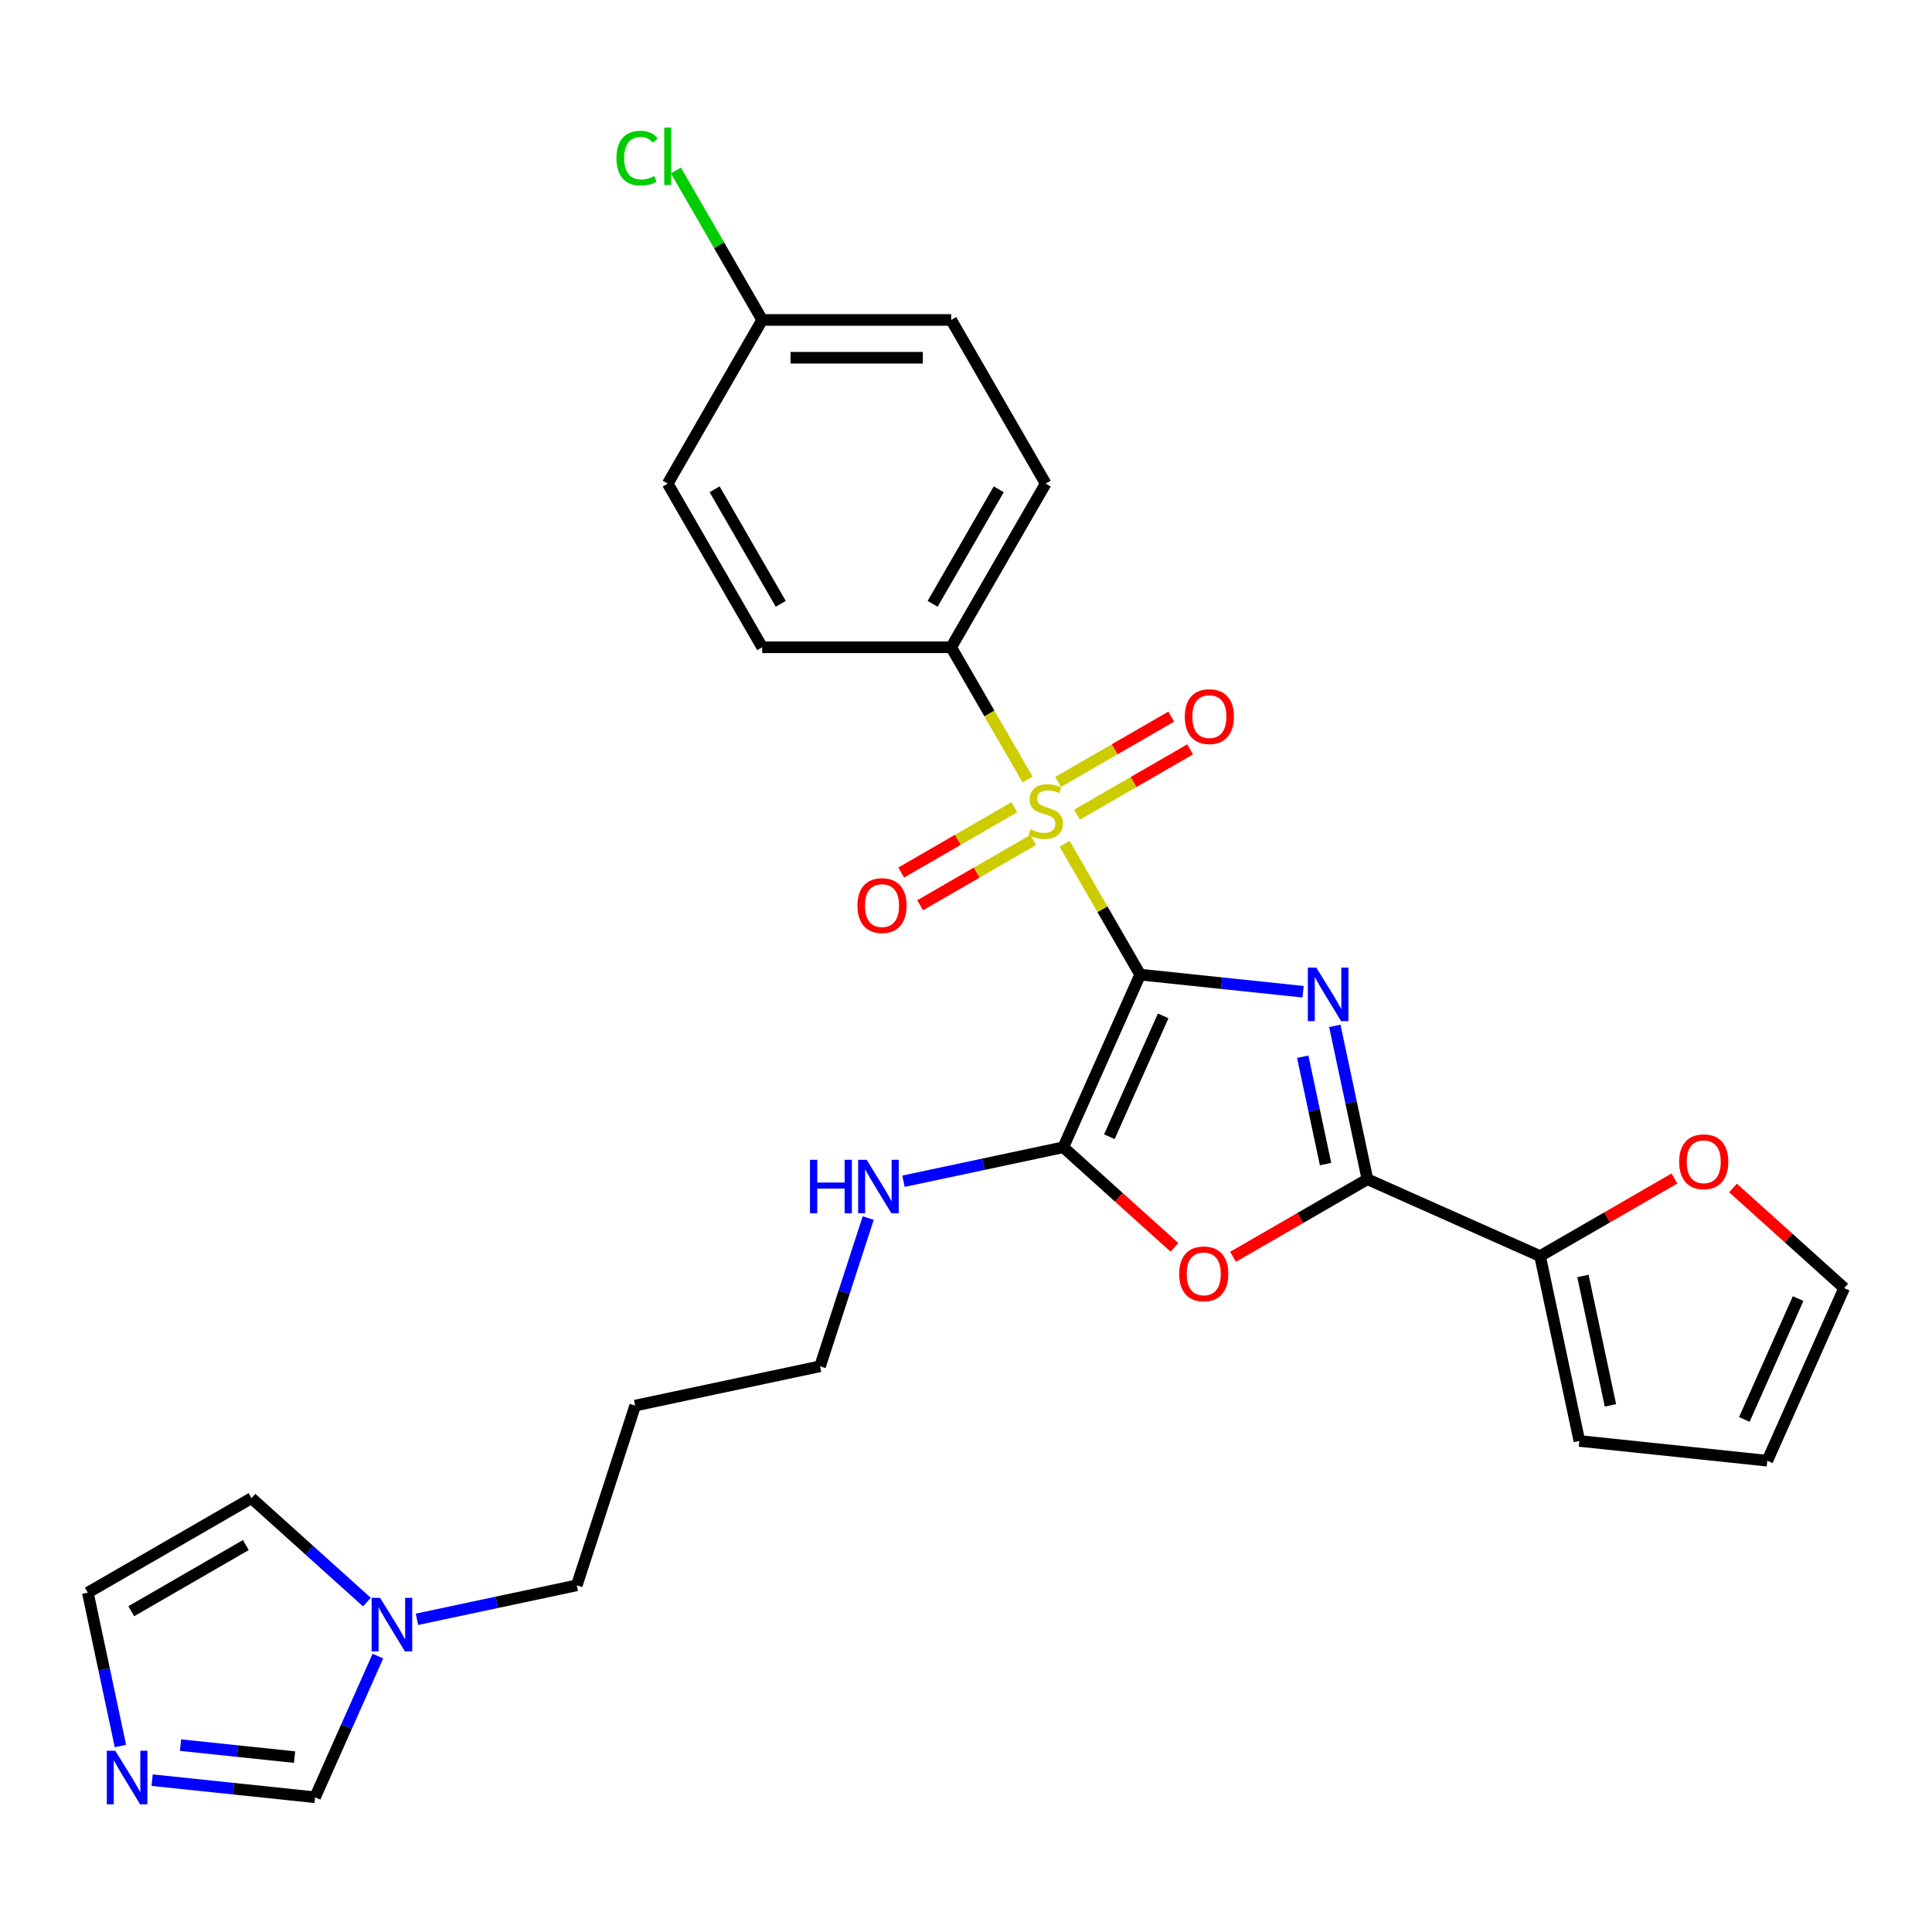 <?xml version='1.0' encoding='iso-8859-1'?>
<svg version='1.1' baseProfile='full'
              xmlns='http://www.w3.org/2000/svg'
                      xmlns:rdkit='http://www.rdkit.org/xml'
                      xmlns:xlink='http://www.w3.org/1999/xlink'
                  xml:space='preserve'
width='1000px' height='1000px' viewBox='0 0 1000 1000'>
<!-- END OF HEADER -->
<rect style='opacity:1.0;fill:#FFFFFF;stroke:none' width='1000' height='1000' x='0' y='0'> </rect>
<path class='bond-0' d='M 590.152,504.46 L 632.319,508.892' style='fill:none;fill-rule:evenodd;stroke:#000000;stroke-width:6px;stroke-linecap:butt;stroke-linejoin:miter;stroke-opacity:1' />
<path class='bond-0' d='M 632.319,508.892 L 674.485,513.324' style='fill:none;fill-rule:evenodd;stroke:#0000FF;stroke-width:6px;stroke-linecap:butt;stroke-linejoin:miter;stroke-opacity:1' />
<path class='bond-1' d='M 590.152,504.46 L 570.605,470.604' style='fill:none;fill-rule:evenodd;stroke:#000000;stroke-width:6px;stroke-linecap:butt;stroke-linejoin:miter;stroke-opacity:1' />
<path class='bond-1' d='M 570.605,470.604 L 551.058,436.747' style='fill:none;fill-rule:evenodd;stroke:#CCCC00;stroke-width:6px;stroke-linecap:butt;stroke-linejoin:miter;stroke-opacity:1' />
<path class='bond-2' d='M 590.152,504.46 L 550.365,593.823' style='fill:none;fill-rule:evenodd;stroke:#000000;stroke-width:6px;stroke-linecap:butt;stroke-linejoin:miter;stroke-opacity:1' />
<path class='bond-2' d='M 602.057,525.822 L 574.206,588.376' style='fill:none;fill-rule:evenodd;stroke:#000000;stroke-width:6px;stroke-linecap:butt;stroke-linejoin:miter;stroke-opacity:1' />
<path class='bond-3' d='M 690.9,530.982 L 699.337,570.675' style='fill:none;fill-rule:evenodd;stroke:#0000FF;stroke-width:6px;stroke-linecap:butt;stroke-linejoin:miter;stroke-opacity:1' />
<path class='bond-3' d='M 699.337,570.675 L 707.774,610.367' style='fill:none;fill-rule:evenodd;stroke:#000000;stroke-width:6px;stroke-linecap:butt;stroke-linejoin:miter;stroke-opacity:1' />
<path class='bond-3' d='M 674.295,546.957 L 680.201,574.742' style='fill:none;fill-rule:evenodd;stroke:#0000FF;stroke-width:6px;stroke-linecap:butt;stroke-linejoin:miter;stroke-opacity:1' />
<path class='bond-3' d='M 680.201,574.742 L 686.107,602.527' style='fill:none;fill-rule:evenodd;stroke:#000000;stroke-width:6px;stroke-linecap:butt;stroke-linejoin:miter;stroke-opacity:1' />
<path class='bond-7' d='M 531.856,403.488 L 512.094,369.26' style='fill:none;fill-rule:evenodd;stroke:#CCCC00;stroke-width:6px;stroke-linecap:butt;stroke-linejoin:miter;stroke-opacity:1' />
<path class='bond-7' d='M 512.094,369.26 L 492.333,335.032' style='fill:none;fill-rule:evenodd;stroke:#000000;stroke-width:6px;stroke-linecap:butt;stroke-linejoin:miter;stroke-opacity:1' />
<path class='bond-9' d='M 525.024,417.815 L 495.748,434.717' style='fill:none;fill-rule:evenodd;stroke:#CCCC00;stroke-width:6px;stroke-linecap:butt;stroke-linejoin:miter;stroke-opacity:1' />
<path class='bond-9' d='M 495.748,434.717 L 466.472,451.619' style='fill:none;fill-rule:evenodd;stroke:#FF0000;stroke-width:6px;stroke-linecap:butt;stroke-linejoin:miter;stroke-opacity:1' />
<path class='bond-9' d='M 534.806,434.757 L 505.53,451.66' style='fill:none;fill-rule:evenodd;stroke:#CCCC00;stroke-width:6px;stroke-linecap:butt;stroke-linejoin:miter;stroke-opacity:1' />
<path class='bond-9' d='M 505.53,451.66 L 476.254,468.562' style='fill:none;fill-rule:evenodd;stroke:#FF0000;stroke-width:6px;stroke-linecap:butt;stroke-linejoin:miter;stroke-opacity:1' />
<path class='bond-10' d='M 557.461,421.677 L 586.737,404.775' style='fill:none;fill-rule:evenodd;stroke:#CCCC00;stroke-width:6px;stroke-linecap:butt;stroke-linejoin:miter;stroke-opacity:1' />
<path class='bond-10' d='M 586.737,404.775 L 616.013,387.873' style='fill:none;fill-rule:evenodd;stroke:#FF0000;stroke-width:6px;stroke-linecap:butt;stroke-linejoin:miter;stroke-opacity:1' />
<path class='bond-10' d='M 547.679,404.735 L 576.955,387.832' style='fill:none;fill-rule:evenodd;stroke:#CCCC00;stroke-width:6px;stroke-linecap:butt;stroke-linejoin:miter;stroke-opacity:1' />
<path class='bond-10' d='M 576.955,387.832 L 606.231,370.93' style='fill:none;fill-rule:evenodd;stroke:#FF0000;stroke-width:6px;stroke-linecap:butt;stroke-linejoin:miter;stroke-opacity:1' />
<path class='bond-4' d='M 550.365,593.823 L 579.132,619.724' style='fill:none;fill-rule:evenodd;stroke:#000000;stroke-width:6px;stroke-linecap:butt;stroke-linejoin:miter;stroke-opacity:1' />
<path class='bond-4' d='M 579.132,619.724 L 607.898,645.625' style='fill:none;fill-rule:evenodd;stroke:#FF0000;stroke-width:6px;stroke-linecap:butt;stroke-linejoin:miter;stroke-opacity:1' />
<path class='bond-14' d='M 550.365,593.823 L 509,602.616' style='fill:none;fill-rule:evenodd;stroke:#000000;stroke-width:6px;stroke-linecap:butt;stroke-linejoin:miter;stroke-opacity:1' />
<path class='bond-14' d='M 509,602.616 L 467.635,611.408' style='fill:none;fill-rule:evenodd;stroke:#0000FF;stroke-width:6px;stroke-linecap:butt;stroke-linejoin:miter;stroke-opacity:1' />
<path class='bond-5' d='M 707.774,610.367 L 797.137,650.154' style='fill:none;fill-rule:evenodd;stroke:#000000;stroke-width:6px;stroke-linecap:butt;stroke-linejoin:miter;stroke-opacity:1' />
<path class='bond-28' d='M 707.774,610.367 L 672.998,630.445' style='fill:none;fill-rule:evenodd;stroke:#000000;stroke-width:6px;stroke-linecap:butt;stroke-linejoin:miter;stroke-opacity:1' />
<path class='bond-28' d='M 672.998,630.445 L 638.222,650.524' style='fill:none;fill-rule:evenodd;stroke:#FF0000;stroke-width:6px;stroke-linecap:butt;stroke-linejoin:miter;stroke-opacity:1' />
<path class='bond-12' d='M 797.137,650.154 L 831.913,630.076' style='fill:none;fill-rule:evenodd;stroke:#000000;stroke-width:6px;stroke-linecap:butt;stroke-linejoin:miter;stroke-opacity:1' />
<path class='bond-12' d='M 831.913,630.076 L 866.689,609.998' style='fill:none;fill-rule:evenodd;stroke:#FF0000;stroke-width:6px;stroke-linecap:butt;stroke-linejoin:miter;stroke-opacity:1' />
<path class='bond-16' d='M 797.137,650.154 L 817.475,745.836' style='fill:none;fill-rule:evenodd;stroke:#000000;stroke-width:6px;stroke-linecap:butt;stroke-linejoin:miter;stroke-opacity:1' />
<path class='bond-16' d='M 819.324,660.439 L 833.56,727.417' style='fill:none;fill-rule:evenodd;stroke:#000000;stroke-width:6px;stroke-linecap:butt;stroke-linejoin:miter;stroke-opacity:1' />
<path class='bond-6' d='M 78.744,921.4 L 120.91,925.832' style='fill:none;fill-rule:evenodd;stroke:#0000FF;stroke-width:6px;stroke-linecap:butt;stroke-linejoin:miter;stroke-opacity:1' />
<path class='bond-6' d='M 120.91,925.832 L 163.076,930.264' style='fill:none;fill-rule:evenodd;stroke:#000000;stroke-width:6px;stroke-linecap:butt;stroke-linejoin:miter;stroke-opacity:1' />
<path class='bond-6' d='M 93.439,903.273 L 122.955,906.375' style='fill:none;fill-rule:evenodd;stroke:#0000FF;stroke-width:6px;stroke-linecap:butt;stroke-linejoin:miter;stroke-opacity:1' />
<path class='bond-6' d='M 122.955,906.375 L 152.471,909.477' style='fill:none;fill-rule:evenodd;stroke:#000000;stroke-width:6px;stroke-linecap:butt;stroke-linejoin:miter;stroke-opacity:1' />
<path class='bond-31' d='M 62.328,903.742 L 53.892,864.049' style='fill:none;fill-rule:evenodd;stroke:#0000FF;stroke-width:6px;stroke-linecap:butt;stroke-linejoin:miter;stroke-opacity:1' />
<path class='bond-31' d='M 53.892,864.049 L 45.455,824.357' style='fill:none;fill-rule:evenodd;stroke:#000000;stroke-width:6px;stroke-linecap:butt;stroke-linejoin:miter;stroke-opacity:1' />
<path class='bond-19' d='M 492.333,335.032 L 541.242,250.317' style='fill:none;fill-rule:evenodd;stroke:#000000;stroke-width:6px;stroke-linecap:butt;stroke-linejoin:miter;stroke-opacity:1' />
<path class='bond-19' d='M 482.726,312.543 L 516.963,253.242' style='fill:none;fill-rule:evenodd;stroke:#000000;stroke-width:6px;stroke-linecap:butt;stroke-linejoin:miter;stroke-opacity:1' />
<path class='bond-20' d='M 492.333,335.032 L 394.513,335.032' style='fill:none;fill-rule:evenodd;stroke:#000000;stroke-width:6px;stroke-linecap:butt;stroke-linejoin:miter;stroke-opacity:1' />
<path class='bond-8' d='M 215.814,838.148 L 257.18,829.356' style='fill:none;fill-rule:evenodd;stroke:#0000FF;stroke-width:6px;stroke-linecap:butt;stroke-linejoin:miter;stroke-opacity:1' />
<path class='bond-8' d='M 257.18,829.356 L 298.545,820.563' style='fill:none;fill-rule:evenodd;stroke:#000000;stroke-width:6px;stroke-linecap:butt;stroke-linejoin:miter;stroke-opacity:1' />
<path class='bond-11' d='M 195.607,857.198 L 179.342,893.731' style='fill:none;fill-rule:evenodd;stroke:#0000FF;stroke-width:6px;stroke-linecap:butt;stroke-linejoin:miter;stroke-opacity:1' />
<path class='bond-11' d='M 179.342,893.731 L 163.076,930.264' style='fill:none;fill-rule:evenodd;stroke:#000000;stroke-width:6px;stroke-linecap:butt;stroke-linejoin:miter;stroke-opacity:1' />
<path class='bond-15' d='M 189.912,829.24 L 160.04,802.343' style='fill:none;fill-rule:evenodd;stroke:#0000FF;stroke-width:6px;stroke-linecap:butt;stroke-linejoin:miter;stroke-opacity:1' />
<path class='bond-15' d='M 160.04,802.343 L 130.169,775.447' style='fill:none;fill-rule:evenodd;stroke:#000000;stroke-width:6px;stroke-linecap:butt;stroke-linejoin:miter;stroke-opacity:1' />
<path class='bond-17' d='M 897.013,614.896 L 925.779,640.798' style='fill:none;fill-rule:evenodd;stroke:#FF0000;stroke-width:6px;stroke-linecap:butt;stroke-linejoin:miter;stroke-opacity:1' />
<path class='bond-17' d='M 925.779,640.798 L 954.545,666.699' style='fill:none;fill-rule:evenodd;stroke:#000000;stroke-width:6px;stroke-linecap:butt;stroke-linejoin:miter;stroke-opacity:1' />
<path class='bond-13' d='M 45.455,824.357 L 130.169,775.447' style='fill:none;fill-rule:evenodd;stroke:#000000;stroke-width:6px;stroke-linecap:butt;stroke-linejoin:miter;stroke-opacity:1' />
<path class='bond-13' d='M 67.944,833.963 L 127.244,799.726' style='fill:none;fill-rule:evenodd;stroke:#000000;stroke-width:6px;stroke-linecap:butt;stroke-linejoin:miter;stroke-opacity:1' />
<path class='bond-27' d='M 449.388,630.458 L 436.922,668.825' style='fill:none;fill-rule:evenodd;stroke:#0000FF;stroke-width:6px;stroke-linecap:butt;stroke-linejoin:miter;stroke-opacity:1' />
<path class='bond-27' d='M 436.922,668.825 L 424.455,707.193' style='fill:none;fill-rule:evenodd;stroke:#000000;stroke-width:6px;stroke-linecap:butt;stroke-linejoin:miter;stroke-opacity:1' />
<path class='bond-18' d='M 817.475,745.836 L 914.759,756.061' style='fill:none;fill-rule:evenodd;stroke:#000000;stroke-width:6px;stroke-linecap:butt;stroke-linejoin:miter;stroke-opacity:1' />
<path class='bond-30' d='M 954.545,666.699 L 914.759,756.061' style='fill:none;fill-rule:evenodd;stroke:#000000;stroke-width:6px;stroke-linecap:butt;stroke-linejoin:miter;stroke-opacity:1' />
<path class='bond-30' d='M 930.705,672.146 L 902.854,734.7' style='fill:none;fill-rule:evenodd;stroke:#000000;stroke-width:6px;stroke-linecap:butt;stroke-linejoin:miter;stroke-opacity:1' />
<path class='bond-23' d='M 541.242,250.317 L 492.333,165.603' style='fill:none;fill-rule:evenodd;stroke:#000000;stroke-width:6px;stroke-linecap:butt;stroke-linejoin:miter;stroke-opacity:1' />
<path class='bond-22' d='M 394.513,335.032 L 345.603,250.317' style='fill:none;fill-rule:evenodd;stroke:#000000;stroke-width:6px;stroke-linecap:butt;stroke-linejoin:miter;stroke-opacity:1' />
<path class='bond-22' d='M 404.119,312.543 L 369.882,253.242' style='fill:none;fill-rule:evenodd;stroke:#000000;stroke-width:6px;stroke-linecap:butt;stroke-linejoin:miter;stroke-opacity:1' />
<path class='bond-21' d='M 394.513,165.603 L 345.603,250.317' style='fill:none;fill-rule:evenodd;stroke:#000000;stroke-width:6px;stroke-linecap:butt;stroke-linejoin:miter;stroke-opacity:1' />
<path class='bond-24' d='M 394.513,165.603 L 372.181,126.922' style='fill:none;fill-rule:evenodd;stroke:#000000;stroke-width:6px;stroke-linecap:butt;stroke-linejoin:miter;stroke-opacity:1' />
<path class='bond-24' d='M 372.181,126.922 L 349.848,88.242' style='fill:none;fill-rule:evenodd;stroke:#00CC00;stroke-width:6px;stroke-linecap:butt;stroke-linejoin:miter;stroke-opacity:1' />
<path class='bond-29' d='M 394.513,165.603 L 492.333,165.603' style='fill:none;fill-rule:evenodd;stroke:#000000;stroke-width:6px;stroke-linecap:butt;stroke-linejoin:miter;stroke-opacity:1' />
<path class='bond-29' d='M 409.186,185.167 L 477.66,185.167' style='fill:none;fill-rule:evenodd;stroke:#000000;stroke-width:6px;stroke-linecap:butt;stroke-linejoin:miter;stroke-opacity:1' />
<path class='bond-25' d='M 298.545,820.563 L 328.773,727.531' style='fill:none;fill-rule:evenodd;stroke:#000000;stroke-width:6px;stroke-linecap:butt;stroke-linejoin:miter;stroke-opacity:1' />
<path class='bond-26' d='M 328.773,727.531 L 424.455,707.193' style='fill:none;fill-rule:evenodd;stroke:#000000;stroke-width:6px;stroke-linecap:butt;stroke-linejoin:miter;stroke-opacity:1' />
<path  class='atom-1' d='M 681.313 500.834
L 690.39 515.507
Q 691.29 516.955, 692.738 519.576
Q 694.186 522.198, 694.264 522.354
L 694.264 500.834
L 697.942 500.834
L 697.942 528.537
L 694.147 528.537
L 684.404 512.494
Q 683.269 510.616, 682.056 508.464
Q 680.882 506.312, 680.53 505.647
L 680.53 528.537
L 676.93 528.537
L 676.93 500.834
L 681.313 500.834
' fill='#0000FF'/>
<path  class='atom-2' d='M 533.417 429.254
Q 533.73 429.371, 535.021 429.919
Q 536.312 430.467, 537.721 430.819
Q 539.169 431.132, 540.577 431.132
Q 543.199 431.132, 544.725 429.88
Q 546.251 428.589, 546.251 426.359
Q 546.251 424.833, 545.468 423.894
Q 544.725 422.954, 543.551 422.446
Q 542.377 421.937, 540.421 421.35
Q 537.956 420.607, 536.469 419.903
Q 535.021 419.198, 533.965 417.711
Q 532.947 416.224, 532.947 413.72
Q 532.947 410.238, 535.295 408.086
Q 537.682 405.934, 542.377 405.934
Q 545.586 405.934, 549.225 407.46
L 548.325 410.473
Q 544.999 409.103, 542.495 409.103
Q 539.795 409.103, 538.308 410.238
Q 536.821 411.334, 536.86 413.251
Q 536.86 414.738, 537.604 415.638
Q 538.386 416.538, 539.482 417.046
Q 540.616 417.555, 542.495 418.142
Q 544.999 418.924, 546.486 419.707
Q 547.972 420.489, 549.029 422.094
Q 550.125 423.659, 550.125 426.359
Q 550.125 430.193, 547.542 432.267
Q 544.999 434.302, 540.734 434.302
Q 538.269 434.302, 536.391 433.754
Q 534.552 433.245, 532.36 432.345
L 533.417 429.254
' fill='#CCCC00'/>
<path  class='atom-5' d='M 610.343 659.356
Q 610.343 652.704, 613.63 648.987
Q 616.917 645.27, 623.06 645.27
Q 629.203 645.27, 632.49 648.987
Q 635.776 652.704, 635.776 659.356
Q 635.776 666.086, 632.45 669.92
Q 629.125 673.716, 623.06 673.716
Q 616.956 673.716, 613.63 669.92
Q 610.343 666.125, 610.343 659.356
M 623.06 670.585
Q 627.286 670.585, 629.555 667.768
Q 631.863 664.912, 631.863 659.356
Q 631.863 653.917, 629.555 651.178
Q 627.286 648.4, 623.06 648.4
Q 618.834 648.4, 616.525 651.139
Q 614.256 653.878, 614.256 659.356
Q 614.256 664.951, 616.525 667.768
Q 618.834 670.585, 623.06 670.585
' fill='#FF0000'/>
<path  class='atom-7' d='M 59.669 906.187
L 68.747 920.86
Q 69.647 922.308, 71.094 924.93
Q 72.542 927.551, 72.62 927.708
L 72.62 906.187
L 76.298 906.187
L 76.298 933.89
L 72.503 933.89
L 62.76 917.848
Q 61.625 915.969, 60.412 913.817
Q 59.239 911.665, 58.886 911
L 58.886 933.89
L 55.287 933.89
L 55.287 906.187
L 59.669 906.187
' fill='#0000FF'/>
<path  class='atom-9' d='M 196.74 827.05
L 205.817 841.723
Q 206.717 843.17, 208.165 845.792
Q 209.613 848.413, 209.691 848.57
L 209.691 827.05
L 213.369 827.05
L 213.369 854.752
L 209.574 854.752
L 199.831 838.71
Q 198.696 836.832, 197.483 834.68
Q 196.309 832.528, 195.957 831.862
L 195.957 854.752
L 192.357 854.752
L 192.357 827.05
L 196.74 827.05
' fill='#0000FF'/>
<path  class='atom-10' d='M 443.812 468.734
Q 443.812 462.082, 447.098 458.365
Q 450.385 454.648, 456.528 454.648
Q 462.671 454.648, 465.958 458.365
Q 469.245 462.082, 469.245 468.734
Q 469.245 475.464, 465.919 479.299
Q 462.593 483.094, 456.528 483.094
Q 450.424 483.094, 447.098 479.299
Q 443.812 475.503, 443.812 468.734
M 456.528 479.964
Q 460.754 479.964, 463.023 477.147
Q 465.332 474.29, 465.332 468.734
Q 465.332 463.295, 463.023 460.556
Q 460.754 457.778, 456.528 457.778
Q 452.302 457.778, 449.994 460.517
Q 447.724 463.256, 447.724 468.734
Q 447.724 474.329, 449.994 477.147
Q 452.302 479.964, 456.528 479.964
' fill='#FF0000'/>
<path  class='atom-11' d='M 613.24 370.914
Q 613.24 364.263, 616.527 360.546
Q 619.814 356.828, 625.957 356.828
Q 632.1 356.828, 635.387 360.546
Q 638.673 364.263, 638.673 370.914
Q 638.673 377.644, 635.348 381.479
Q 632.022 385.274, 625.957 385.274
Q 619.853 385.274, 616.527 381.479
Q 613.24 377.684, 613.24 370.914
M 625.957 382.144
Q 630.183 382.144, 632.452 379.327
Q 634.761 376.471, 634.761 370.914
Q 634.761 365.476, 632.452 362.737
Q 630.183 359.959, 625.957 359.959
Q 621.731 359.959, 619.422 362.698
Q 617.153 365.436, 617.153 370.914
Q 617.153 376.51, 619.422 379.327
Q 621.731 382.144, 625.957 382.144
' fill='#FF0000'/>
<path  class='atom-13' d='M 869.135 601.323
Q 869.135 594.671, 872.421 590.954
Q 875.708 587.237, 881.851 587.237
Q 887.994 587.237, 891.281 590.954
Q 894.568 594.671, 894.568 601.323
Q 894.568 608.053, 891.242 611.887
Q 887.916 615.683, 881.851 615.683
Q 875.747 615.683, 872.421 611.887
Q 869.135 608.092, 869.135 601.323
M 881.851 612.552
Q 886.077 612.552, 888.346 609.735
Q 890.655 606.879, 890.655 601.323
Q 890.655 595.884, 888.346 593.145
Q 886.077 590.367, 881.851 590.367
Q 877.625 590.367, 875.317 593.106
Q 873.047 595.845, 873.047 601.323
Q 873.047 606.918, 875.317 609.735
Q 877.625 612.552, 881.851 612.552
' fill='#FF0000'/>
<path  class='atom-15' d='M 419.253 600.31
L 423.009 600.31
L 423.009 612.087
L 437.174 612.087
L 437.174 600.31
L 440.93 600.31
L 440.93 628.012
L 437.174 628.012
L 437.174 615.217
L 423.009 615.217
L 423.009 628.012
L 419.253 628.012
L 419.253 600.31
' fill='#0000FF'/>
<path  class='atom-15' d='M 448.56 600.31
L 457.637 614.983
Q 458.537 616.43, 459.985 619.052
Q 461.433 621.674, 461.511 621.83
L 461.511 600.31
L 465.189 600.31
L 465.189 628.012
L 461.394 628.012
L 451.651 611.97
Q 450.516 610.092, 449.303 607.94
Q 448.129 605.788, 447.777 605.122
L 447.777 628.012
L 444.178 628.012
L 444.178 600.31
L 448.56 600.31
' fill='#0000FF'/>
<path  class='atom-25' d='M 319.074 81.847
Q 319.074 74.961, 322.283 71.361
Q 325.53 67.722, 331.673 67.722
Q 337.386 67.722, 340.438 71.752
L 337.856 73.865
Q 335.625 70.93, 331.673 70.93
Q 327.487 70.93, 325.257 73.748
Q 323.065 76.526, 323.065 81.847
Q 323.065 87.325, 325.335 90.142
Q 327.643 92.96, 332.104 92.96
Q 335.156 92.96, 338.717 91.121
L 339.812 94.055
Q 338.364 94.994, 336.173 95.542
Q 333.982 96.09, 331.556 96.09
Q 325.53 96.09, 322.283 92.412
Q 319.074 88.734, 319.074 81.847
' fill='#00CC00'/>
<path  class='atom-25' d='M 343.803 66.04
L 347.403 66.04
L 347.403 95.737
L 343.803 95.737
L 343.803 66.04
' fill='#00CC00'/>
</svg>
